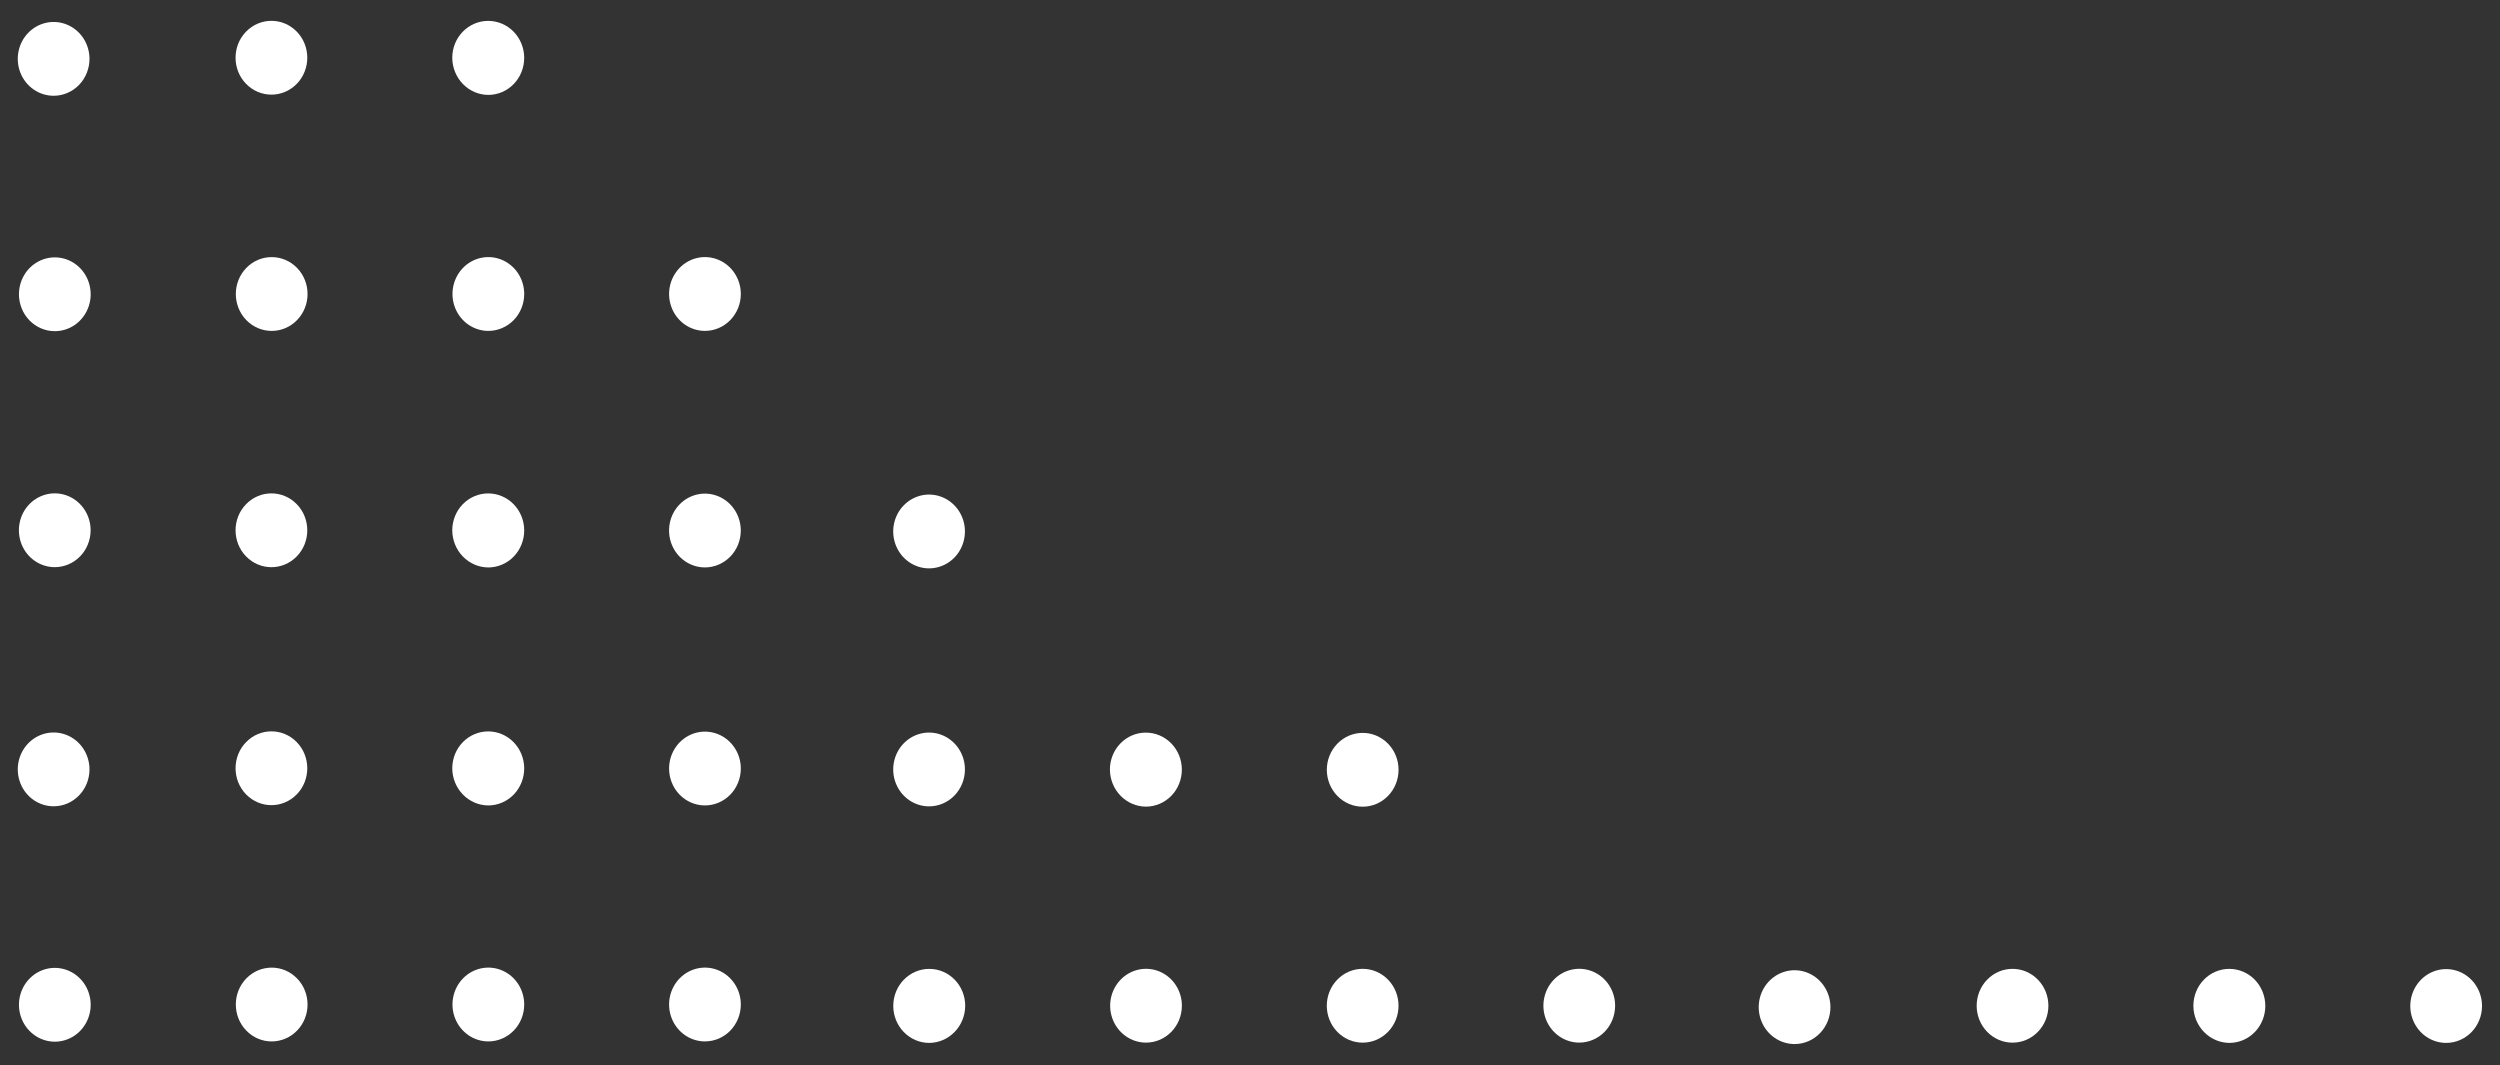 <svg class="speaker-pattern-medium" width="169" height="72" viewBox="0 0 169 72" fill="none" xmlns="http://www.w3.org/2000/svg">
  <rect x="0" y="0" width="169" height="72" fill="#333333" stroke="none"/>
  <path
    d="M62.807 54.51C62.328 54.511 61.859 54.365 61.46 54.091C61.061 53.817 60.75 53.427 60.566 52.971C60.382 52.516 60.334 52.014 60.428 51.53C60.521 51.045 60.752 50.601 61.091 50.252C61.43 49.903 61.862 49.665 62.333 49.569C62.803 49.473 63.291 49.522 63.734 49.712C64.177 49.901 64.555 50.221 64.822 50.631C65.088 51.042 65.23 51.524 65.229 52.018C65.229 52.679 64.974 53.312 64.519 53.78C64.065 54.247 63.45 54.51 62.807 54.51Z"
    fill="white"/>
  <path
    d="M62.807 70.501C62.163 70.498 61.545 70.232 61.091 69.761C60.636 69.29 60.383 68.653 60.385 67.989C60.388 67.326 60.646 66.69 61.104 66.223C61.562 65.755 62.181 65.494 62.826 65.497C63.468 65.497 64.084 65.76 64.538 66.227C64.992 66.695 65.248 67.328 65.248 67.989C65.246 68.655 64.988 69.292 64.53 69.762C64.073 70.233 63.454 70.498 62.807 70.501Z"
    fill="white"/>
  <path
    d="M77.471 54.529C76.824 54.526 76.205 54.261 75.748 53.79C75.291 53.32 75.033 52.682 75.03 52.017C75.031 51.356 75.286 50.722 75.74 50.255C76.194 49.788 76.81 49.525 77.452 49.525C78.097 49.522 78.716 49.783 79.174 50.251C79.632 50.718 79.891 51.353 79.893 52.017C79.896 52.681 79.642 53.318 79.188 53.789C78.733 54.26 78.116 54.526 77.471 54.529Z"
    fill="white"/>
  <path
    d="M77.473 70.481C76.993 70.481 76.525 70.335 76.126 70.061C75.727 69.787 75.415 69.398 75.232 68.942C75.048 68.486 75 67.984 75.093 67.5C75.187 67.016 75.418 66.571 75.757 66.222C76.096 65.873 76.528 65.636 76.999 65.54C77.469 65.443 77.957 65.493 78.4 65.682C78.843 65.871 79.222 66.191 79.488 66.602C79.754 67.012 79.896 67.495 79.895 67.988C79.895 68.649 79.639 69.283 79.185 69.75C78.731 70.218 78.115 70.48 77.473 70.481Z"
    fill="white"/>
  <path
    d="M90.403 53.802C91.35 54.776 92.885 54.776 93.832 53.802C94.779 52.828 94.778 51.248 93.832 50.274C92.885 49.3 91.35 49.3 90.403 50.274C89.457 51.248 89.457 52.827 90.403 53.802Z"
    fill="white"/>
  <path
    d="M90.402 69.752C91.348 70.726 92.883 70.726 93.83 69.752C94.777 68.777 94.777 67.198 93.83 66.224C92.883 65.249 91.348 65.249 90.401 66.224C89.455 67.198 89.455 68.777 90.402 69.752Z"
    fill="white"/>
  <path
    d="M106.76 70.48C106.281 70.48 105.812 70.334 105.413 70.06C105.014 69.786 104.703 69.397 104.519 68.941C104.335 68.485 104.287 67.983 104.381 67.499C104.474 67.015 104.705 66.57 105.044 66.221C105.383 65.872 105.815 65.635 106.286 65.539C106.756 65.442 107.244 65.492 107.687 65.681C108.13 65.87 108.509 66.19 108.775 66.601C109.041 67.011 109.183 67.494 109.182 67.987C109.182 68.648 108.927 69.282 108.472 69.749C108.018 70.216 107.402 70.479 106.76 70.48Z"
    fill="white"/>
  <path
    d="M3.627 54.505C3.148 54.505 2.679 54.359 2.28 54.086C1.881 53.812 1.57 53.422 1.386 52.966C1.203 52.51 1.154 52.008 1.248 51.524C1.341 51.04 1.572 50.596 1.911 50.247C2.25 49.898 2.683 49.66 3.153 49.564C3.623 49.468 4.111 49.517 4.554 49.706C4.997 49.895 5.376 50.215 5.642 50.626C5.908 51.036 6.05 51.519 6.05 52.013C6.049 52.673 5.794 53.307 5.34 53.774C4.885 54.242 4.27 54.505 3.627 54.505Z"
    fill="white"/>
  <path
    d="M3.704 70.418C3.061 70.418 2.446 70.155 1.991 69.687C1.537 69.22 1.282 68.586 1.281 67.925C1.281 67.432 1.423 66.949 1.689 66.539C1.955 66.128 2.334 65.808 2.777 65.619C3.22 65.43 3.708 65.38 4.178 65.477C4.648 65.573 5.081 65.811 5.42 66.16C5.759 66.509 5.99 66.953 6.083 67.437C6.177 67.921 6.129 68.423 5.945 68.879C5.761 69.335 5.45 69.725 5.051 69.999C4.652 70.272 4.183 70.418 3.704 70.418Z"
    fill="white"/>
  <path
    d="M121.315 70.578C120.835 70.578 120.366 70.432 119.967 70.158C119.568 69.884 119.257 69.495 119.074 69.039C118.89 68.583 118.842 68.081 118.935 67.597C119.029 67.113 119.26 66.668 119.599 66.319C119.938 65.97 120.37 65.733 120.841 65.636C121.311 65.54 121.799 65.59 122.242 65.779C122.685 65.968 123.063 66.288 123.329 66.699C123.596 67.109 123.737 67.592 123.737 68.085C123.737 68.746 123.481 69.38 123.027 69.847C122.573 70.315 121.957 70.577 121.315 70.578Z"
    fill="white"/>
  <path
    d="M16.634 53.698C17.581 54.672 19.116 54.672 20.062 53.698C21.009 52.724 21.009 51.144 20.062 50.17C19.116 49.196 17.581 49.196 16.634 50.17C15.687 51.144 15.687 52.724 16.634 53.698Z"
    fill="white"/>
  <path
    d="M16.651 69.67C17.598 70.644 19.133 70.644 20.08 69.67C21.027 68.695 21.027 67.116 20.08 66.142C19.133 65.168 17.598 65.168 16.651 66.142C15.705 67.116 15.705 68.695 16.651 69.67Z"
    fill="white"/>
  <path
    d="M134.333 69.752C135.28 70.727 136.815 70.727 137.761 69.752C138.708 68.778 138.708 67.199 137.761 66.225C136.815 65.251 135.28 65.251 134.333 66.225C133.387 67.199 133.386 68.778 134.333 69.752Z"
    fill="white"/>
  <path
    d="M33.014 54.448C32.367 54.445 31.748 54.179 31.291 53.709C30.834 53.239 30.576 52.601 30.573 51.936C30.574 51.275 30.829 50.641 31.283 50.174C31.737 49.707 32.353 49.444 32.995 49.443C33.64 49.441 34.26 49.702 34.717 50.169C35.175 50.637 35.434 51.272 35.436 51.936C35.438 52.599 35.185 53.237 34.731 53.708C34.276 54.179 33.659 54.445 33.014 54.448Z"
    fill="white"/>
  <path
    d="M33.014 70.4C32.535 70.4 32.066 70.254 31.667 69.98C31.268 69.706 30.957 69.317 30.773 68.861C30.589 68.405 30.541 67.903 30.634 67.419C30.728 66.935 30.959 66.49 31.298 66.141C31.637 65.792 32.069 65.555 32.54 65.458C33.01 65.362 33.498 65.412 33.941 65.601C34.384 65.79 34.763 66.11 35.029 66.52C35.295 66.931 35.437 67.414 35.437 67.907C35.436 68.568 35.181 69.202 34.727 69.669C34.272 70.136 33.657 70.399 33.014 70.4Z"
    fill="white"/>
  <path
    d="M150.713 70.5C150.067 70.498 149.447 70.232 148.99 69.762C148.533 69.291 148.275 68.654 148.272 67.989C148.273 67.328 148.528 66.694 148.982 66.227C149.436 65.759 150.052 65.497 150.695 65.496C151.339 65.494 151.959 65.755 152.417 66.222C152.874 66.69 153.133 67.325 153.135 67.989C153.138 68.652 152.884 69.29 152.43 69.761C151.976 70.232 151.358 70.498 150.713 70.5Z"
    fill="white"/>
  <path
    d="M47.657 54.447C47.177 54.447 46.708 54.301 46.309 54.027C45.91 53.753 45.599 53.364 45.416 52.908C45.232 52.452 45.184 51.95 45.277 51.466C45.371 50.982 45.602 50.537 45.941 50.188C46.28 49.839 46.712 49.602 47.182 49.505C47.653 49.409 48.14 49.459 48.583 49.648C49.026 49.837 49.405 50.157 49.671 50.568C49.938 50.978 50.08 51.461 50.079 51.954C50.078 52.615 49.823 53.249 49.369 53.716C48.915 54.183 48.299 54.446 47.657 54.447Z"
    fill="white"/>
  <path
    d="M47.657 70.399C47.177 70.4 46.708 70.254 46.309 69.98C45.91 69.706 45.599 69.316 45.416 68.86C45.232 68.404 45.184 67.903 45.277 67.418C45.371 66.934 45.602 66.49 45.941 66.141C46.28 65.792 46.712 65.554 47.182 65.458C47.653 65.362 48.14 65.411 48.583 65.6C49.026 65.79 49.405 66.11 49.671 66.52C49.938 66.931 50.08 67.413 50.079 67.907C50.078 68.568 49.823 69.201 49.369 69.669C48.915 70.136 48.299 70.399 47.657 70.399Z"
    fill="white"/>
  <path
    d="M165.362 70.5C164.882 70.501 164.413 70.355 164.014 70.081C163.615 69.807 163.304 69.417 163.121 68.961C162.937 68.505 162.889 68.004 162.982 67.519C163.076 67.035 163.307 66.591 163.646 66.242C163.985 65.893 164.417 65.655 164.887 65.559C165.358 65.463 165.845 65.512 166.289 65.701C166.732 65.891 167.11 66.21 167.376 66.621C167.643 67.032 167.785 67.514 167.784 68.008C167.784 68.669 167.528 69.302 167.074 69.77C166.62 70.237 166.004 70.5 165.362 70.5Z"
    fill="white"/>
  <path
    d="M62.807 38.422C62.328 38.422 61.858 38.276 61.46 38.002C61.061 37.728 60.75 37.339 60.566 36.883C60.382 36.427 60.334 35.925 60.427 35.441C60.521 34.957 60.752 34.512 61.091 34.163C61.43 33.814 61.862 33.577 62.333 33.48C62.803 33.384 63.291 33.434 63.734 33.623C64.177 33.812 64.555 34.132 64.822 34.543C65.088 34.953 65.23 35.436 65.229 35.929C65.229 36.59 64.973 37.224 64.519 37.691C64.065 38.158 63.449 38.421 62.807 38.422Z"
    fill="white"/>
  <path
    d="M3.627 6.474C3.148 6.474 2.679 6.328 2.28 6.054C1.881 5.78 1.57 5.391 1.386 4.935C1.203 4.479 1.154 3.977 1.248 3.493C1.341 3.009 1.572 2.564 1.911 2.216C2.25 1.867 2.683 1.629 3.153 1.533C3.623 1.436 4.111 1.486 4.554 1.675C4.997 1.864 5.376 2.184 5.642 2.595C5.908 3.005 6.05 3.488 6.05 3.981C6.049 4.642 5.794 5.276 5.34 5.743C4.885 6.211 4.27 6.473 3.627 6.474Z"
    fill="white"/>
  <path
    d="M3.704 22.387C3.061 22.387 2.446 22.124 1.991 21.657C1.537 21.189 1.282 20.556 1.281 19.895C1.281 19.401 1.423 18.919 1.689 18.508C1.955 18.098 2.334 17.778 2.777 17.589C3.22 17.399 3.708 17.35 4.178 17.446C4.648 17.542 5.081 17.78 5.42 18.129C5.759 18.478 5.99 18.923 6.083 19.407C6.177 19.891 6.129 20.392 5.945 20.848C5.761 21.304 5.45 21.694 5.051 21.968C4.652 22.242 4.183 22.388 3.704 22.387Z"
    fill="white"/>
  <path
    d="M3.704 38.34C3.224 38.34 2.755 38.194 2.356 37.92C1.957 37.646 1.646 37.257 1.462 36.801C1.279 36.345 1.23 35.843 1.324 35.359C1.417 34.875 1.648 34.431 1.987 34.081C2.327 33.733 2.759 33.495 3.229 33.399C3.7 33.302 4.187 33.352 4.63 33.541C5.073 33.73 5.452 34.05 5.718 34.461C5.984 34.871 6.126 35.354 6.126 35.847C6.125 36.508 5.87 37.142 5.416 37.609C4.962 38.077 4.346 38.339 3.704 38.34Z"
    fill="white"/>
  <path
    d="M16.634 5.667C17.581 6.641 19.116 6.641 20.062 5.667C21.009 4.693 21.009 3.113 20.062 2.139C19.116 1.165 17.581 1.165 16.634 2.139C15.687 3.113 15.687 4.693 16.634 5.667Z"
    fill="white"/>
  <path
    d="M16.651 21.639C17.598 22.613 19.133 22.613 20.08 21.639C21.027 20.665 21.027 19.085 20.08 18.111C19.133 17.137 17.598 17.137 16.651 18.111C15.705 19.085 15.705 20.665 16.651 21.639Z"
    fill="white"/>
  <path
    d="M16.634 37.611C17.581 38.586 19.116 38.586 20.062 37.611C21.009 36.637 21.009 35.058 20.062 34.084C19.116 33.109 17.581 33.109 16.634 34.084C15.687 35.058 15.687 36.637 16.634 37.611Z"
    fill="white"/>
  <path
    d="M33.014 6.416C32.367 6.414 31.748 6.148 31.291 5.678C30.834 5.207 30.576 4.57 30.573 3.905C30.574 3.244 30.829 2.61 31.283 2.143C31.737 1.676 32.353 1.413 32.995 1.412C33.64 1.41 34.26 1.671 34.717 2.138C35.175 2.606 35.434 3.241 35.436 3.905C35.438 4.568 35.185 5.206 34.731 5.677C34.276 6.148 33.659 6.414 33.014 6.416Z"
    fill="white"/>
  <path
    d="M33.014 22.369C32.535 22.369 32.066 22.223 31.667 21.949C31.268 21.675 30.957 21.285 30.773 20.83C30.589 20.374 30.541 19.872 30.634 19.388C30.728 18.904 30.959 18.459 31.298 18.11C31.637 17.761 32.069 17.523 32.54 17.427C33.01 17.331 33.498 17.381 33.941 17.57C34.384 17.759 34.763 18.079 35.029 18.489C35.295 18.9 35.437 19.383 35.437 19.876C35.436 20.537 35.181 21.171 34.727 21.638C34.272 22.105 33.657 22.368 33.014 22.369Z"
    fill="white"/>
  <path
    d="M33.014 38.36C32.367 38.357 31.748 38.092 31.291 37.621C30.834 37.151 30.576 36.513 30.573 35.848C30.574 35.187 30.829 34.553 31.283 34.086C31.737 33.619 32.353 33.356 32.995 33.355C33.64 33.353 34.26 33.614 34.717 34.082C35.175 34.549 35.434 35.184 35.436 35.848C35.439 36.512 35.185 37.149 34.73 37.62C34.276 38.091 33.659 38.357 33.014 38.36Z"
    fill="white"/>
  <path
    d="M47.657 22.368C47.177 22.369 46.708 22.223 46.309 21.949C45.91 21.675 45.599 21.285 45.416 20.829C45.232 20.373 45.184 19.872 45.277 19.387C45.371 18.903 45.602 18.459 45.941 18.11C46.28 17.761 46.712 17.523 47.182 17.427C47.653 17.331 48.14 17.38 48.583 17.569C49.026 17.758 49.405 18.078 49.671 18.489C49.938 18.9 50.08 19.382 50.079 19.876C50.078 20.537 49.823 21.17 49.369 21.637C48.915 22.105 48.299 22.368 47.657 22.368Z"
    fill="white"/>
  <path
    d="M47.655 38.358C47.175 38.358 46.706 38.212 46.307 37.938C45.908 37.664 45.597 37.275 45.413 36.819C45.23 36.363 45.182 35.861 45.275 35.377C45.368 34.893 45.599 34.448 45.939 34.099C46.278 33.75 46.71 33.513 47.18 33.416C47.651 33.32 48.138 33.37 48.581 33.559C49.024 33.748 49.403 34.068 49.669 34.479C49.935 34.889 50.077 35.372 50.077 35.865C50.076 36.526 49.821 37.16 49.367 37.627C48.913 38.094 48.297 38.357 47.655 38.358Z"
    fill="white"/>
</svg>
